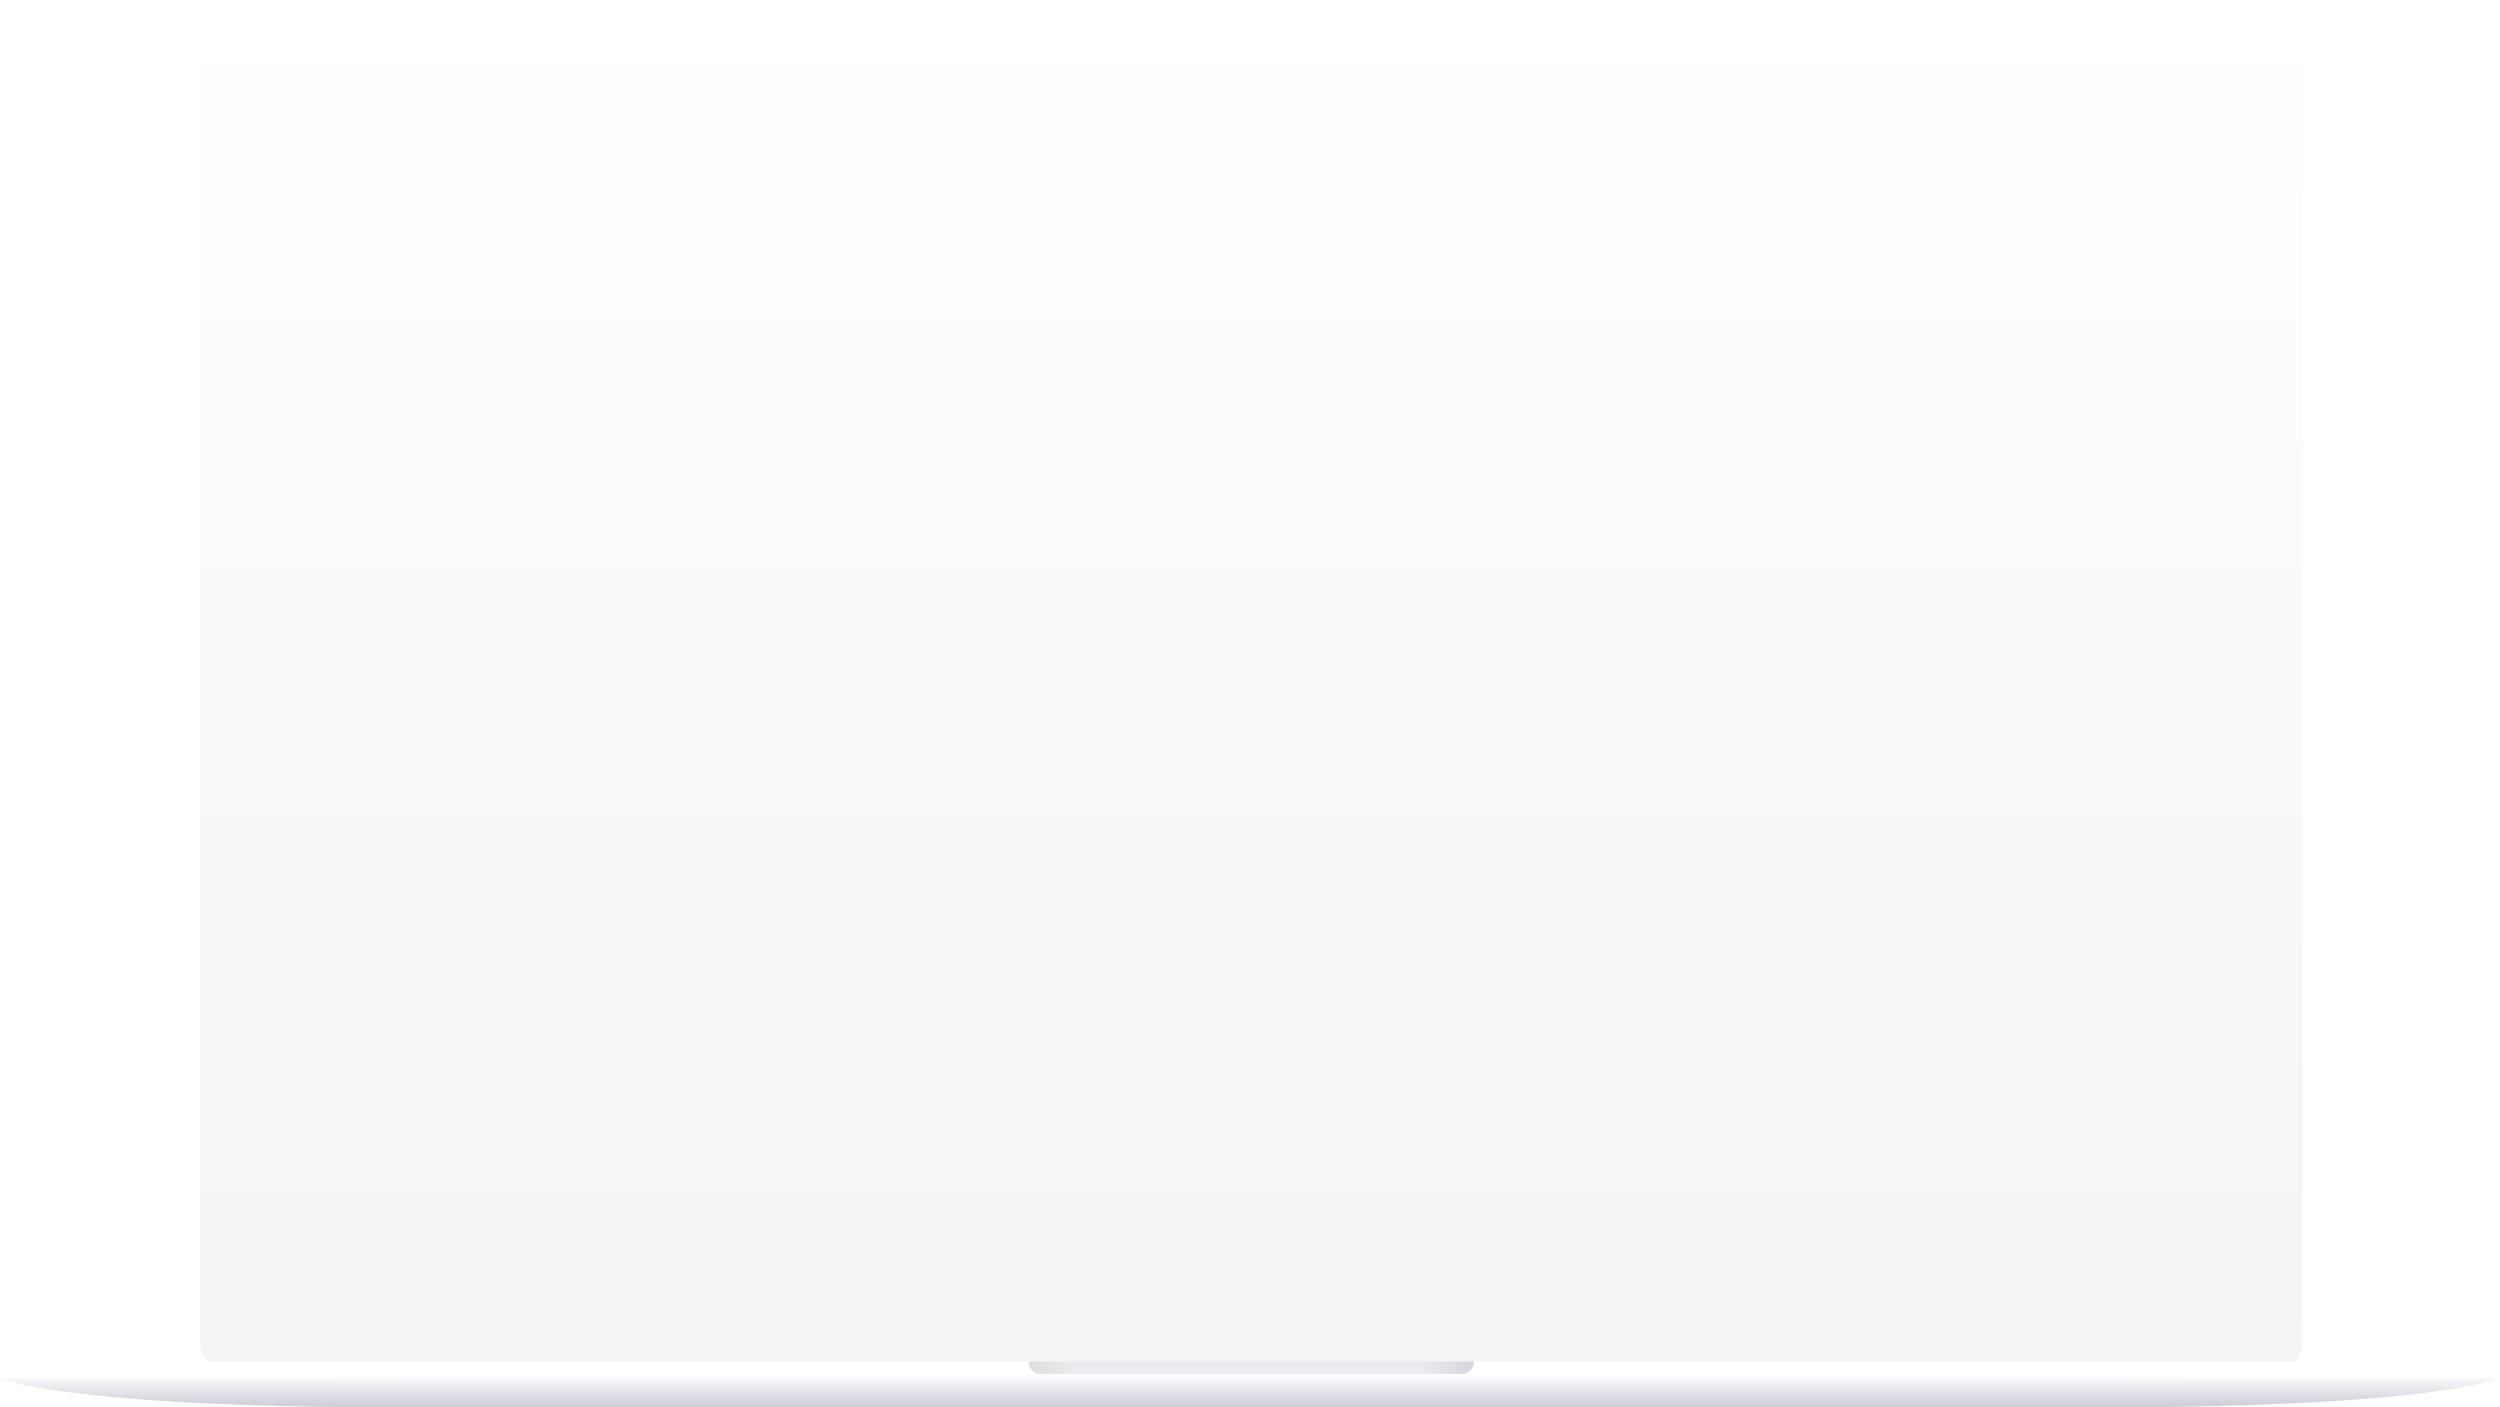 <svg width="1009" height="568" viewBox="0 0 1009 568" fill="none" xmlns="http://www.w3.org/2000/svg">
<g filter="url(#filter0_di)">
<rect x="80.663" width="848.639" height="554.556" rx="15.6" fill="url(#paint0_linear)"/>
</g>
<rect y="549.515" width="1008.28" height="6.722" fill="white"/>
<path d="M415.077 549.515H594.887C594.887 552.299 592.63 554.556 589.846 554.556H420.118C417.334 554.556 415.077 552.299 415.077 549.515Z" fill="url(#paint1_linear)" fill-opacity="0.5"/>
<path fill-rule="evenodd" clip-rule="evenodd" d="M161.325 568C24.239 568 0 556.237 0 556.237L505.823 554.556V568H161.325ZM846.959 568C984.109 568 1008.28 556.237 1008.28 556.237L505.823 554.556V568H846.959Z" fill="url(#paint2_linear)"/>
<defs>
<filter id="filter0_di" x="80.663" y="0" width="848.639" height="555.556" filterUnits="userSpaceOnUse" color-interpolation-filters="sRGB">
<feFlood flood-opacity="0" result="BackgroundImageFix"/>
<feColorMatrix in="SourceAlpha" type="matrix" values="0 0 0 0 0 0 0 0 0 0 0 0 0 0 0 0 0 0 127 0"/>
<feOffset dy="1"/>
<feColorMatrix type="matrix" values="0 0 0 0 0 0 0 0 0 0 0 0 0 0 0 0 0 0 0.2 0"/>
<feBlend mode="normal" in2="BackgroundImageFix" result="effect1_dropShadow"/>
<feBlend mode="normal" in="SourceGraphic" in2="effect1_dropShadow" result="shape"/>
<feColorMatrix in="SourceAlpha" type="matrix" values="0 0 0 0 0 0 0 0 0 0 0 0 0 0 0 0 0 0 127 0" result="hardAlpha"/>
<feOffset dy="1"/>
<feGaussianBlur stdDeviation="0.5"/>
<feComposite in2="hardAlpha" operator="arithmetic" k2="-1" k3="1"/>
<feColorMatrix type="matrix" values="0 0 0 0 1 0 0 0 0 1 0 0 0 0 1 0 0 0 1 0"/>
<feBlend mode="normal" in2="shape" result="effect2_innerShadow"/>
</filter>
<linearGradient id="paint0_linear" x1="504.983" y1="0" x2="504.983" y2="554.556" gradientUnits="userSpaceOnUse">
<stop stop-color="white"/>
<stop offset="1" stop-color="#F4F4F4"/>
</linearGradient>
<linearGradient id="paint1_linear" x1="415.077" y1="554.556" x2="594.887" y2="554.556" gradientUnits="userSpaceOnUse">
<stop stop-color="#BCBDBF"/>
<stop offset="0.098" stop-color="#D8D8DF"/>
<stop offset="0.888" stop-color="#D8D8DF"/>
<stop offset="1" stop-color="#ADAABD"/>
</linearGradient>
<linearGradient id="paint2_linear" x1="0" y1="554.556" x2="0" y2="568" gradientUnits="userSpaceOnUse">
<stop stop-color="white"/>
<stop offset="1" stop-color="#CDCBD5"/>
</linearGradient>
</defs>
</svg>
